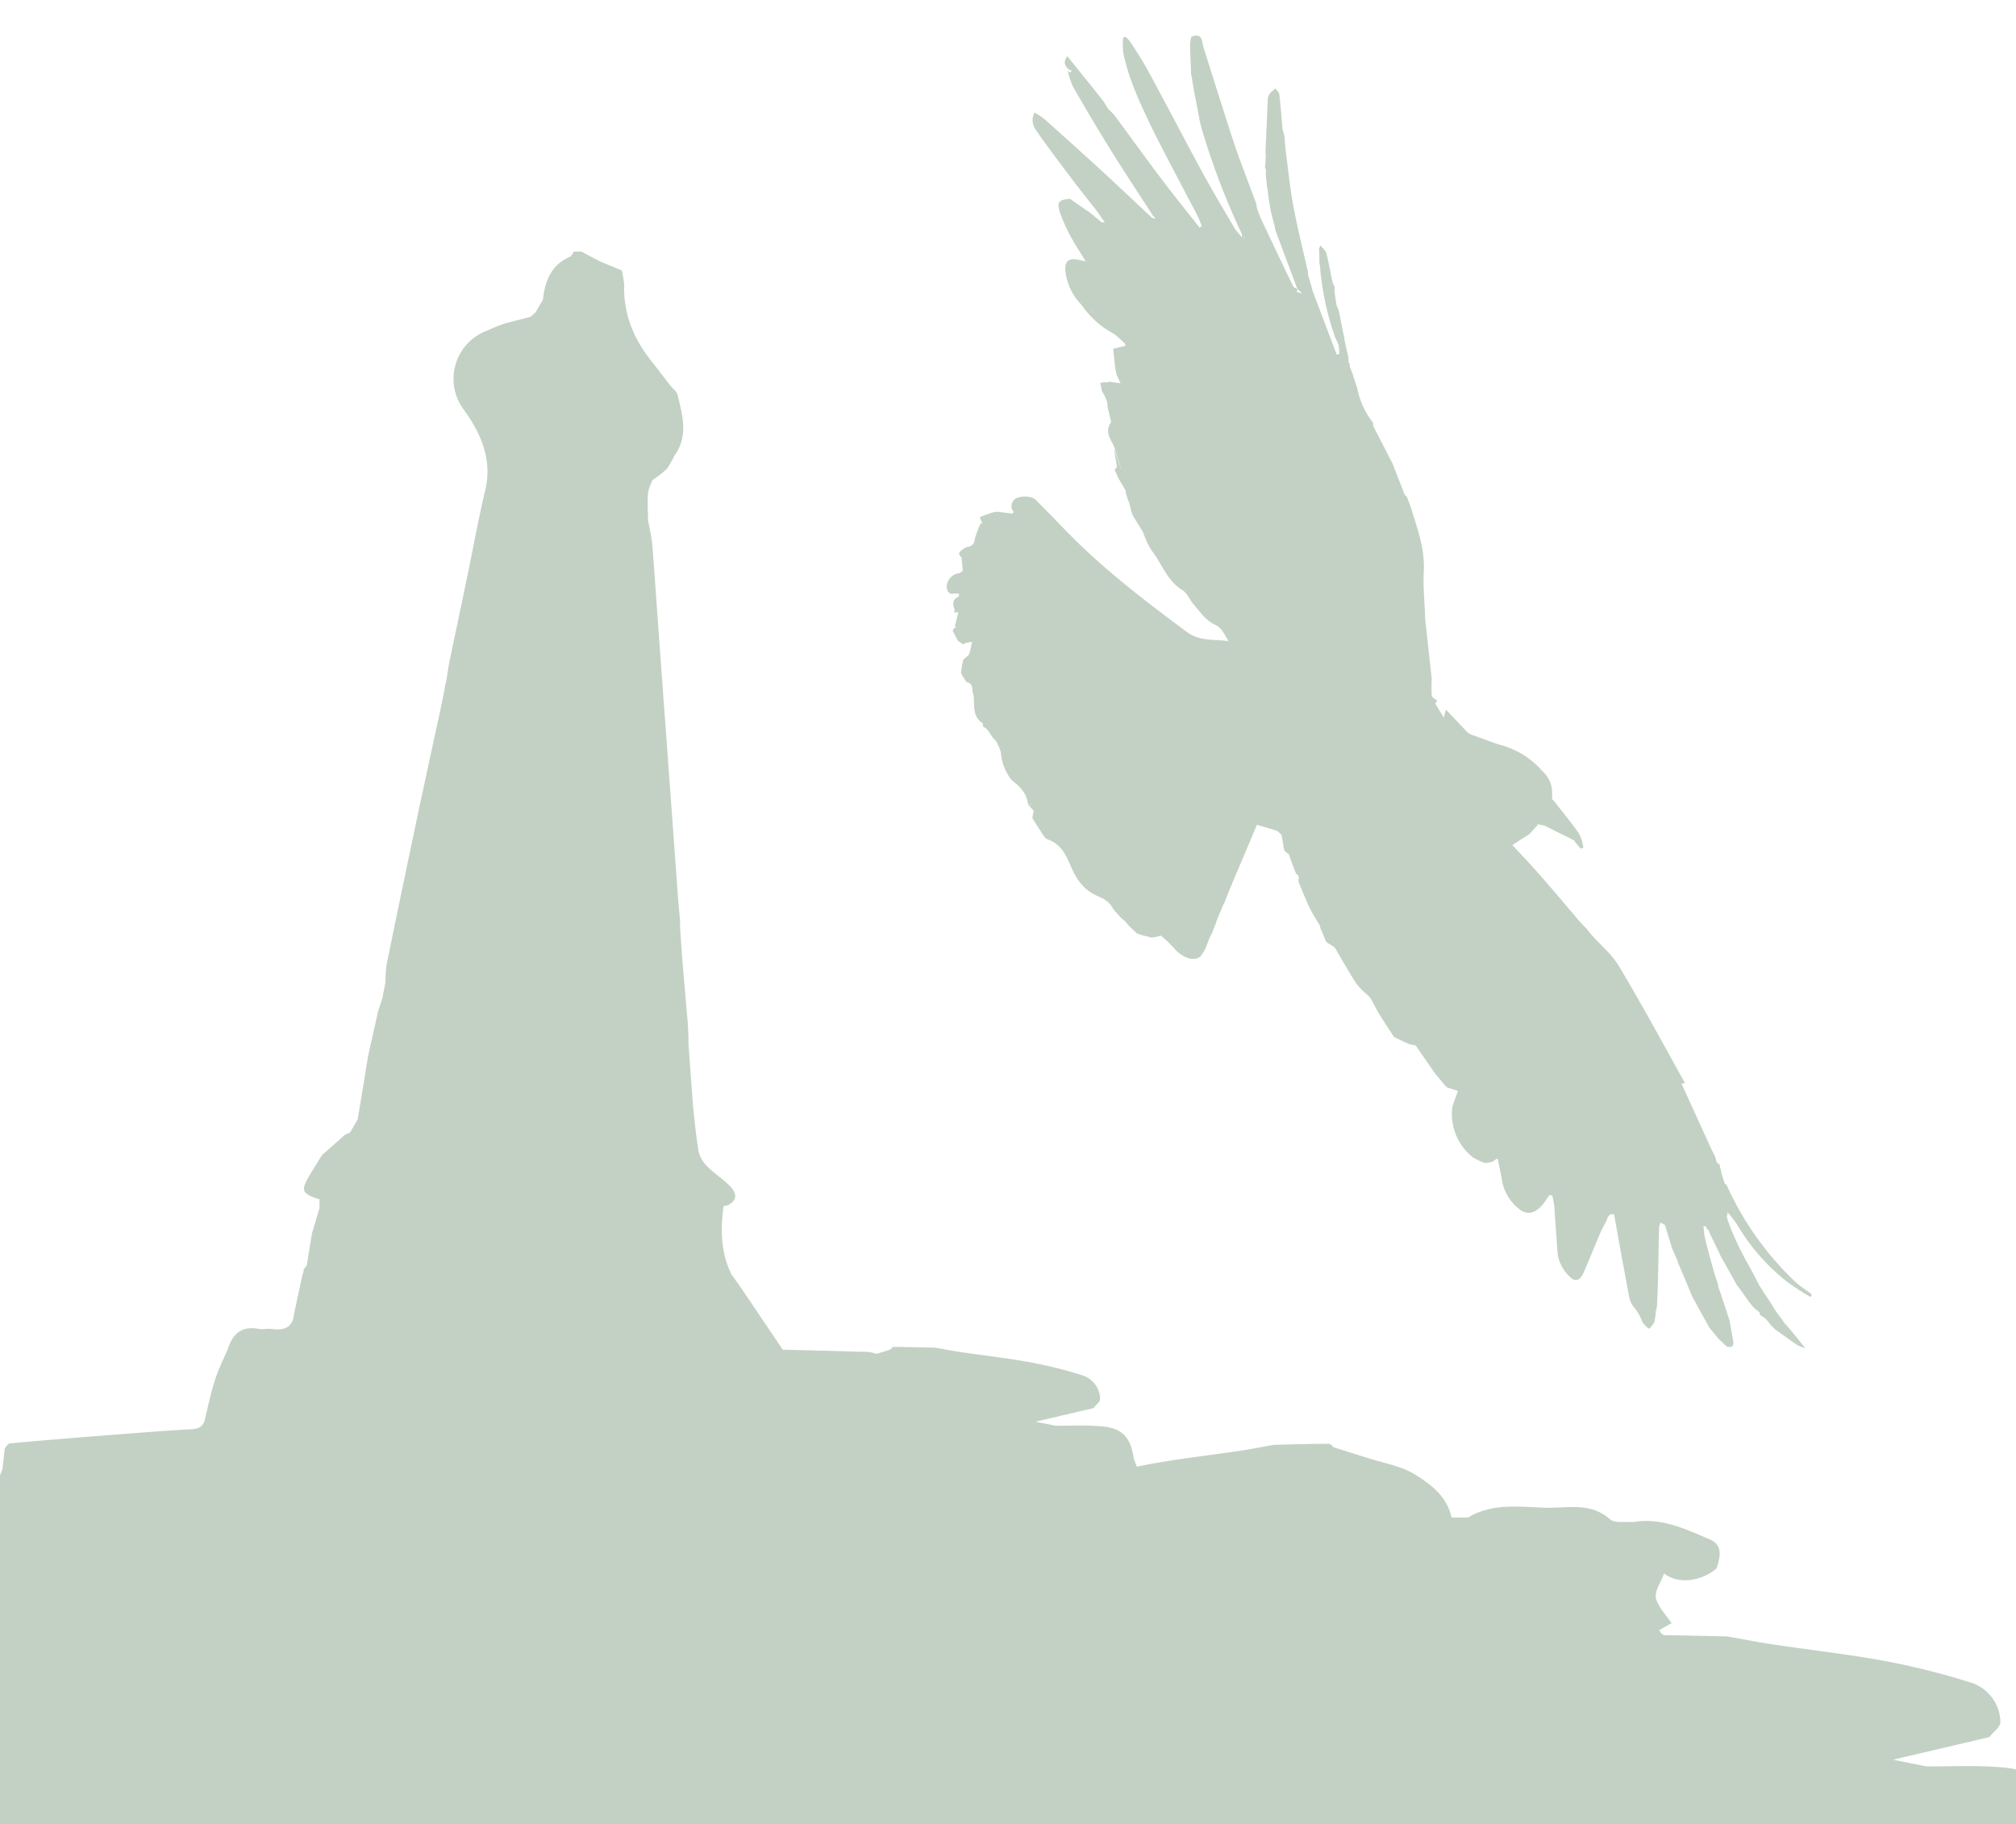 <svg xmlns="http://www.w3.org/2000/svg" xmlns:xlink="http://www.w3.org/1999/xlink" viewBox="0 0 400 362"><defs><style>.a{fill:none;}.b{fill:#004007;opacity:0.24;isolation:isolate;}.c{clip-path:url(#a);}</style><clipPath id="a"><rect class="a" width="400" height="362"/></clipPath></defs><path class="b" d="M222.42,92.92c-.39-1.27-.83-2.54-1.22-3.8,0-.18-.13-.4-.18-.57h0c-.7-1.49-1.83-2.88-.65-4.63.13-.22,0-.61-.09-1-.13-.57-.3-1.18-.43-1.75s-.09-1-.18-1.48a10.76,10.76,0,0,1-.48-1.1c-.17-.3-.31-.61-.48-.91a.29.29,0,0,1-.13-.27L218.32,76l.87-.21.26.13.57-.18,2.31.31c-.34-.7-.56-1.23-.78-1.7a4.7,4.7,0,0,0-.18-.74c-.17-1.36-.35-2.76-.48-4.1v-.31c.79-.18,1.58-.39,2.45-.57a2.47,2.47,0,0,1-.18-.52h0c-.61-.53-1.18-1.09-1.79-1.62l0,0c-.31-.22-.61-.4-1-.61a18,18,0,0,1-5.59-5.12h1.14a3.15,3.15,0,0,1,.57.31c-.05.61.17,1,.65,1.13-.44-.13-.65-.52-.65-1.13a3.91,3.91,0,0,1-.57-.31c-.4-.48-.79-1-1.18-1.49h0c.39.48.78,1,1.18,1.49h-1.14a3.6,3.6,0,0,0-.43-.52,11.32,11.32,0,0,1-3-6.86c0-1.53.79-2.18,2.36-1.88l1.7.35c-1-1.7-1.92-3-2.66-4.37a32.42,32.42,0,0,1-2.45-5.32c-.65-2.14-.21-2.53,2-2.71,1.27.88,2.54,1.79,3.85,2.67.83.65,1.61,1.31,2.44,2h.61l0,0h0c-.48-.7-1-1.44-1.49-2.14s-.87-1.14-1.31-1.66c-1-1.27-2-2.58-3-3.84l-.39-.53c-.75-1-1.53-2-2.27-3-1.75-2.36-3.54-4.72-5.2-7.16a3.15,3.15,0,0,1-.27-3.45,14.76,14.76,0,0,1,1.88,1.22c3.58,3.19,7.12,6.38,10.66,9.61s7.11,6.63,10.7,10c.21.09.39.13.61.22,0,0,0-.13.09-.17-.14-.14-.27-.22-.4-.35-2.71-4.2-5.46-8.34-8.08-12.54s-5.32-8.73-7.86-13.18a14.83,14.83,0,0,1-1-3.1l.48.34c.13-.13.22-.26.35-.39-.22,0-.39-.13-.61-.17-.61-.66-1.35-1.31-.31-2.67,2.49,3.1,4.85,6,7.21,9,.3.48.57,1,.87,1.44a15.73,15.73,0,0,1,1.22,1.23c3.32,4.45,6.55,9,9.92,13.4,2.27,3,4.67,5.94,7,8.91.13-.09.3-.17.44-.26a18.3,18.3,0,0,0-.83-2.05c-2.89-5.55-5.81-11-8.65-16.6C226.44,21,224,16,222.86,10.43a13.86,13.86,0,0,1,0-3l.48-.13a7.44,7.44,0,0,1,1.08,1.23c1.23,1.92,2.49,3.84,3.58,5.9,3.5,6.46,6.9,13,10.4,19.47,2.14,3.93,4.45,7.78,6.72,11.66l1.27,1.53c0-.13,0-.31.09-.44l-.09-.08,0-.09,0-.09a143.29,143.29,0,0,1-8.17-21.58c0-.21-.08-.39-.13-.61s-.13-.61-.17-.91c-.48-2.54-1-5-1.4-7.56,0-.3-.13-.61-.18-.92-.08-2-.17-4-.22-6a9.8,9.8,0,0,1,.27-1.53c1.31-.52,2-.13,2.19,1.18a10.63,10.63,0,0,0,.26,1.09c1.75,5.55,3.49,11.09,5.28,16.64.66,2.05,1.36,4.1,2.1,6.11,1,2.67,2,5.37,3,8,.09.39.13.78.22,1.18a4,4,0,0,1,.22.61c.13.3.26.61.39,1a1.94,1.94,0,0,1,.13.3c2.14,4.5,4.24,9,6.42,13.45.13.27.57.35.83.53,0,.22-.09.39-.13.61.09,0,.22,0,.31,0s.35.13.52.22,0-.09.09-.17c-.13-.09-.26-.22-.4-.31a4.47,4.47,0,0,0-.43-.44h0c-1.44-3.88-2.93-7.81-4.37-11.7,0-.09,0-.17,0-.26-.27-1.09-.57-2.14-.83-3.23-.09-.39-.13-.79-.22-1.18-.13-.79-.26-1.57-.35-2.31,0-.4-.09-.75-.13-1.14l-.13-.65c-.05-.4-.05-.79-.09-1.14a3.1,3.1,0,0,1-.09-.61c0-.48,0-1,0-1.4h0c0-.09-.13-.22-.18-.31.05-.7.09-1.35.14-2.05v-.57h0a.84.84,0,0,0-.05-.31.78.78,0,0,0,0-.3.39.39,0,0,1,.22-.09,1,1,0,0,1-.22.09c.17-3.58.3-7.16.48-10.74a3.73,3.73,0,0,1,.35-.79c.35-.39.78-.7,1.13-1.05.26.39.74.79.79,1.22.26,2.32.43,4.63.65,7,.13.39.22.78.35,1.18.09,1,.13,2,.26,3,.48,3.62.83,7.24,1.49,10.83.83,4.41,1.92,8.77,2.92,13.14v.57c.05.22.14.43.18.61s0,.17.09.26.13.44.17.66a11.34,11.34,0,0,1,.35,1.13l.13.57c1.62,4.23,3.19,8.47,4.8,12.66l.48-.13a9.64,9.64,0,0,0-.09-1.7,15.66,15.66,0,0,0-.7-1.57,56.27,56.27,0,0,1-3-13.93c0-.31-.09-.57-.14-.87a2.47,2.47,0,0,0,0-.61c0-.7,0-1.36-.09-2.06.09-.26.18-.56.27-.83.43.57,1.09,1,1.22,1.66.52,2,.83,3.93,1.26,5.9.14.18.22.4.35.57a3.14,3.14,0,0,0,0,.61c0,.18,0,.39,0,.57.09.7.22,1.35.31,2.05a2.82,2.82,0,0,1,.09.57c.13.31.3.65.43,1,.31,1.53.61,3.06.92,4.63a7.85,7.85,0,0,1,.22,1,.41.41,0,0,0,0,.22l.79,3.54c0,.3,0,.56,0,.87.08.12.17.24.26.35a5.11,5.11,0,0,0,.05.78l.26.35a.34.34,0,0,0,0,.22l.27.66c.3,1,.61,1.92.91,2.83a16,16,0,0,0,3.15,6.86,1.85,1.85,0,0,0,.05.7c1.18,2.27,2.36,4.54,3.49,6.81.08.11.15.23.22.35h0c.83,2.14,1.7,4.32,2.53,6.46.13.09.26.22.39.31.35,1,.75,1.92,1.05,2.92,1.18,3.89,2.54,7.64,2.32,11.84-.18,3,.17,6.11.26,9.17a.57.57,0,0,0,0,.26c.44,4,.88,8,1.31,12a30.64,30.64,0,0,0,0,3.32c0,.34.7.61,1.09,1-.08.13-.34.43-.39.52.61,1.05,1.14,1.92,1.7,2.84l.39-1.57a4,4,0,0,1,.48.43c1.31,1.36,2.58,2.75,3.89,4.1.18.13.39.22.57.35,1.75.61,3.45,1.27,5.2,1.88h.09l0,.05a16.9,16.9,0,0,1,8.95,5.37,5.79,5.79,0,0,1,1.92,4.06.2.2,0,0,0,0,.26v1.22c.3.31.61.66.87,1,1.53,2,3.1,3.85,4.5,5.9a9,9,0,0,1,.83,2.71,3.38,3.38,0,0,1-.52.22c-.35-.4-.7-.83-1.05-1.23l-.31-.43v0c-2-1-3.88-1.92-5.85-2.92l-1.4-.27-1.83-.91,1.83.91a.4.4,0,0,1,0,.22H303.3c-.48.22-1,.4-1.44.61.48-.21,1-.39,1.44-.61h1.75c-.53.57-1.05,1.14-1.53,1.7-1.14.74-2.27,1.44-3.45,2.23,1.88,2,3.71,3.93,5.46,5.94,1.44,1.61,2.83,3.27,4.27,4.93,1,1.23,2.06,2.4,3.06,3.63.05.08.13.13.18.21.43.48.87,1,1.35,1.45.18.17.31.34.48.52l.92,1.13c1.88,2.1,4.15,4,5.54,6.38,4.5,7.56,8.69,15.28,13,23.06-.35,0-.53.08-.7.08,2,4.37,4,8.78,6,13.15a5,5,0,0,1,.35.74,4.59,4.59,0,0,1,.35.61,9.65,9.65,0,0,0,.31,1.14c.21.15.41.31.61.48,0,.21,0,.43.09.65l.26,1.18c.21.65.43,1.31.65,2h.26a61,61,0,0,0,13.85,19.52,31.25,31.25,0,0,0,2.79,2.05l.35.48-.31.31a47.19,47.19,0,0,1-4.8-3.15,40.82,40.82,0,0,1-9.69-11.13,21.14,21.14,0,0,0-1.92-2.49l0,0-.53.92.53-.92-.14.92c.05.18.09.39.14.57l.52,1.44.26.65a5.42,5.42,0,0,1,.35.83c.52,1.14,1,2.28,1.62,3.41.13.22.21.48.35.7a1.78,1.78,0,0,1,.21.44c.75,1.31,1.49,2.62,2.19,4,.21.44.48.92.7,1.36s.52.83.78,1.26c.09,0,.13.09.09.18L351,258c.09.13.13.22.22.35l1.09,1.75,0,0,.79,1.09a.72.72,0,0,0,.17.22c.31.39.57.83.88,1.22h0c1.4,1.53,2.7,3.19,4,4.85a7,7,0,0,1-1.57-.61c-1.48-1-2.92-2.05-4.37-3.1-.26-.22-.48-.48-.74-.7-.3-.39-.61-.83-1-1.22h0c-.09-.09-.13-.18-.22-.27h0c-.35-.21-.65-.43-1-.65l-.13-.52c-.3-.27-.65-.53-1-.83s-.74-.83-1.09-1.27c-.66-.92-1.27-1.79-1.92-2.71a4.32,4.32,0,0,0-.44-.52c-1.13-2-2.27-4.1-3.45-6.16l0-.13c-.66-1.31-1.27-2.62-1.92-3.93-.09-.22-.13-.39-.22-.61a6.63,6.63,0,0,0-.57-.61v-.31h-.57a.75.75,0,0,1-.3,0c-.18-.57-.4-1.18-.57-1.75.17,0,.35,0,.48,0-.18,0-.35,0-.48,0,.17.57.39,1.18.57,1.75a.75.75,0,0,1,.3,0,1.58,1.58,0,0,1,.09.31l.13,1.44.13.57c.09.3.13.61.22.87l.13.57c.26,1,.52,2,.79,3a5.28,5.28,0,0,1,.21.78c.22.7.4,1.44.62,2.14s.39,1.1.56,1.66c.09.31.13.66.22,1l.53,1.44c0,.22.13.4.17.61s.18.53.26.75c.4,1.22.79,2.4,1.18,3.62.22,1.31.48,2.66.7,4,.18,1-.26,1.36-1.22,1.1-.18-.13-.31-.26-.48-.4-.39-.39-.83-.78-1.22-1.17-.57-.71-1.14-1.4-1.75-2.11h0c-1.18-2.1-2.32-4.19-3.49-6.33a2.55,2.55,0,0,0-.14-.35c-.83-2-1.65-4-2.53-6-.13-.35-.22-.7-.35-1-.3-.7-.61-1.35-.91-2.05l-1.45-4.72q-.42-.25-.87-.48h0c-.09.18-.13.39-.22.57a4.58,4.58,0,0,0-.08.83,5.2,5.2,0,0,0-.53-.26,5.2,5.2,0,0,1,.53.26c-.09,3.58-.13,7.2-.22,10.79-.05,1.48-.13,2.92-.18,4.41,0,.21-.08.43-.13.61l-.13.52a10.44,10.44,0,0,1-.26,2,5.11,5.11,0,0,1-1.05,1.35,5.77,5.77,0,0,1-1.35-1.35,8.54,8.54,0,0,0-1.62-2.88,4.86,4.86,0,0,1-1.05-2.49c-1-5.33-2-10.7-2.92-16h0c-1.27-.22-1.27.88-1.66,1.57s-.74,1.36-1.05,2.06c-1.18,2.7-2.23,5.5-3.45,8.16-.65,1.44-1.7,1.62-2.62.61a7.73,7.73,0,0,1-2.44-4.67l-.66-9.43a16.73,16.73,0,0,0-.39-2l-.53-.13c-.26.35-.52.7-.74,1.05-1.79,2.67-3.71,3.23-5.59,1.49a9,9,0,0,1-3.06-5.16c-.26-1.52-.61-3-.87-4.54h-.26c-.31.22-.61.4-.87.61-.4.05-.79.13-1.18.18s-.57-.13-.88-.18c-.56-.26-1.09-.56-1.65-.83a10.9,10.9,0,0,1-4.2-10l.13-.52c.31-.92.66-1.84,1-2.76-.88-.26-1.58-.48-2.23-.7,0-.13,0-.17-.18-.17l-2.53-3.06,0-.08c-1.14-1.66-2.32-3.32-3.45-5-.48-.09-1-.18-1.44-.31-1-.44-1.88-.92-2.84-1.35-1.05-1.57-2.1-3.15-3.06-4.72-.52-.87-.92-1.79-1.44-2.66a5.18,5.18,0,0,0-.79-1,14.56,14.56,0,0,1-2.18-2.19c-1.53-2.35-2.88-4.8-4.32-7.2a1.67,1.67,0,0,0-.44-.31c-.31-.22-.61-.39-1-.61h0a1.77,1.77,0,0,0-.31-.3h0c-.35-.88-.7-1.75-1.09-2.58,0-.18-.09-.35-.13-.57-.65-1.13-1.4-2.27-2-3.49-.78-1.62-1.44-3.32-2.14-5l-.13-.57c0-.09.13-.22.18-.31a2.31,2.31,0,0,0,.39.31,2.31,2.31,0,0,1-.39-.31c-.09-.22-.14-.39-.22-.61a3.27,3.27,0,0,0-.48-.35A.22.22,0,0,0,257,173c-.44-1.17-.88-2.31-1.27-3.49h0c-.09,0-.09,0-.13-.09l-.74-.61c0-.17-.09-.3-.13-.48-.13-.87-.31-1.79-.44-2.66h0c-.22-.18-.39-.39-.61-.57s-.22-.17-.31-.26a7.09,7.09,0,0,1,.05-.92h0a7,7,0,0,1-.05.92c-.7-.22-1.35-.39-2-.61l-2-.57c-.61,1.49-1.22,3-1.88,4.5-1.26,3-2.53,5.94-3.75,8.91-.13.31-.22.57-.35.87s-.26.66-.39,1-.27.53-.4.83-.21.57-.35.88-.3.65-.43,1l-.05.08c-.13.35-.26.66-.39,1a4.6,4.6,0,0,1-.31.88c-.17.48-.39,1-.56,1.44a.78.78,0,0,1-.18.35c-.13.26-.26.52-.39.83-.22.57-.44,1.18-.66,1.74-.08.18-.17.4-.26.57-.26.4-.57.83-.83,1.23-1.22,1-3.19.43-4.89-1.23-.26-.3-.57-.61-.83-.92-.65-.65-1.35-1.31-2.05-1.92-.13-.08-.48.09-.74.13s-.75.14-1.14.22c-.39-.08-.78-.22-1.18-.3-.17-.05-.39-.09-.57-.13l-1.13-.4-.09,0c-.57-.53-1.13-1.09-1.66-1.62h0l-.65-.78-.79-.66-1.4-1.53h0c-.22-.35-.48-.7-.7-1.09l-.22-.22-.43-.43-.74-.53c-.62-.3-1.23-.56-1.84-.87-2.4-1.22-3.71-3.32-4.71-5.68s-2-4.32-4.5-5.24a1.65,1.65,0,0,1-.7-.52c-.83-1.22-1.62-2.49-2.4-3.71.08-.48.17-1,.26-1.49-.4-.39-.74-.83-1.14-1.22.09-.09.09-.13,0-.22-.26-2.1-1.66-3.41-3.23-4.63h0a10.05,10.05,0,0,1-2.14-5.5,8.19,8.19,0,0,0-1.05-2.36l0,0c-1-.79-1.23-2.23-2.49-2.75l0-.05c0-.21,0-.56-.13-.65-1.92-1.27-1.57-3.32-1.7-5.15a3.67,3.67,0,0,0-.13-.66,2.67,2.67,0,0,1-.09-.26c-.09-.87,0-1.83-1.22-2.05-.18-.31-.39-.61-.57-.88l-.52-.91h0c.08-.57.13-1.09.21-1.66l.14-.53c0-.21.13-.43.17-.61l.26-.13c.26-.26.57-.52.83-.78l.4-1.49c0-.3.13-.65.17-1-.35,0-.7.13-1.05.18s-.52.21-.78.3c-.31-.26-.66-.48-1-.74-.31-.66-.66-1.27-1-1.92l.27-.53c.13-.08.26-.13.39-.21l-.35-.48h.22c.17-.83.39-1.62.57-2.45h-.84c.05-.22.18-.44.09-.61-.35-1.09-.48-2,.87-2.53a2.08,2.08,0,0,0,0-.61,8.48,8.48,0,0,1-1,0c-.08-.39-.21-.78-.3-1.22.08.39.22.79.3,1.22-.87.26-1.18-.3-1.4-1a2.81,2.81,0,0,1,2.27-3c.31,0,.62-.31.92-.48-.09-.83-.17-1.66-.26-2.71,0,0-.48-.35-.48-.74s.48-.61.79-.87a2,2,0,0,1,.9-.44,1.49,1.49,0,0,0,1.4-1.49,17.06,17.06,0,0,1,1.23-3.23.8.8,0,0,0,.3.09c-.17-.44-.39-.92-.52-1.27,1-.39,1.92-.78,2.84-1a3,3,0,0,1,1.26,0c.79.08,1.62.21,2.4.3.08-.11.15-.23.22-.35a1.75,1.75,0,0,1,.16-2.46,1.82,1.82,0,0,1,.45-.29,4.52,4.52,0,0,1,3-.08c.57.13,1.09.78,1.57,1.26,1.7,1.7,3.36,3.41,5,5.11,7.34,7.6,15.72,14,24.15,20.26,2.58,1.92,5.42,1.44,8.3,1.84-.74-1.27-1.44-2.67-2.53-3.19-2-.87-3.06-2.58-4.37-4.06-.78-.92-1.26-2.27-2.27-2.88-3-1.84-4-5.16-6-7.73a14.84,14.84,0,0,1-1.53-3.06c-.13-.31-.22-.57-.35-.87-.61-1-1.22-1.93-1.79-2.89-.09-.21-.22-.39-.31-.61a3.25,3.25,0,0,0-.17-.61c-.13-.57-.31-1.18-.44-1.75a.23.23,0,0,1-.13-.21c-.18-.53-.35-1.05-.48-1.53,0-.18,0-.39-.09-.57-.43-.79-.91-1.53-1.35-2.31h0l-.79-1.7h0l.48-.61c-.22-1.18-.39-2.4-.61-3.59.61,1.58,1,2.84,1.44,4.1a7,7,0,0,1-.3.88h0a3.44,3.44,0,0,0,1.35,1,3.44,3.44,0,0,1-1.35-1,7,7,0,0,1,.3-.88m131,170.27a1.19,1.19,0,0,1-.52-.14,1.08,1.08,0,0,0,.53.14ZM258.75,60.69h0c.31.39.57.79.88,1.18C259.32,61.48,259,61.08,258.75,60.69ZM247.88,49.25a.32.32,0,0,1-.17-.09A.24.24,0,0,0,247.88,49.25ZM223.6,67.72h0l-.35.26A2.27,2.27,0,0,0,223.6,67.72Zm-7.68-16.46v.3a.62.62,0,0,1-.09.27.62.62,0,0,0,.09-.27Zm2.35,11.48-.56-.57h0a3.35,3.35,0,0,1,.56.57Zm-6.41-9.43Zm2.92-.83c-.39-.18-.78-.39-1.18-.57.4.18.79.35,1.18.57a2.08,2.08,0,0,0,.79-.35A2.08,2.08,0,0,1,214.78,52.48Zm32.05-5,1.66.92h0c-.57-.31-1.13-.61-1.66-.92,0-.17,0-.39-.08-.56,0,.22,0,.39.08.57Zm12.8,12a5.14,5.14,0,0,0-.05-.88h0l-1.17,1.18a7,7,0,0,1-.88-.3v-.31c-.22-.48-.39-.92-.61-1.4h0c.22.48.39.92.61,1.4v.31a7,7,0,0,1,.88.3l1.17-1.18a6.4,6.4,0,0,1,.05.88c.17.39.39.78.57,1.22h0C260,60.3,259.85,59.86,259.63,59.47Zm.61,1.79a2.32,2.32,0,0,0,0-.53c0,.17,0,.35,0,.52.57,1.27,1.14,2.54,1.75,3.85-.61-1.31-1.18-2.58-1.75-3.84ZM305.78,156h0a2,2,0,0,0,.09-.22C305.83,155.84,305.78,155.89,305.78,156Zm-8.21,74.24c-.09-.05-.13-.13-.22-.18h0c.09.05.13.13.23.18Zm-41.74-61.44a2.13,2.13,0,0,1,.3.3,1.07,1.07,0,0,1-.3-.3,4.37,4.37,0,0,1-.31-.44A4.37,4.37,0,0,0,255.83,168.77Zm-50.61-8h0l-.05,0Zm-.88-1.1s0,0,.09,0,0-.09-.09-.13-.08,0-.08.09S204.3,159.64,204.34,159.68ZM192.9,127.5a.15.15,0,0,1,0-.13h0A.15.15,0,0,0,192.9,127.5Z"/><g class="c"><path class="b" d="M467.43,376.44h0L437,373.8c-.83-.06-1.85.07-2.44-.36-7.18-5.11-15.36-2.17-23.07-2.93,0,0,0,0-.06,0-1.15-3.06-2.27-6.16-3.43-9.22-.92-6.76-3.59-9.89-10.18-10.55-5.17-.53-10.48-.2-15.68-.26,1.64.33,3.32.62,5,.95l4.05.83-4.05-.83c-1.65-.33-3.33-.62-5-.95-2.05-.43-4.12-.83-6.53-1.32,6.56-1.55,12.82-3,19.08-4.48.79-1,2.24-2,2.21-3a8.36,8.36,0,0,0-5.93-7.84,144.11,144.11,0,0,0-17.14-4.29c-7.51-1.38-15.12-2.2-22.7-3.36-2.8-.43-5.6-1-8.4-1.48-4.18-.1-8.37-.2-12.55-.26a1.11,1.11,0,0,0-.3-.17c-.26-.13-.43-.46-.69-.79.79-.46,1.51-.89,2.47-1.42-1.15-1.74-2.73-3.26-3.1-5-.3-1.39,1-3.07,1.61-4.88,2.84,2.3,7.58,1.51,10.42-1,.72-2.18,1.28-4.58-1.26-5.7-4.87-2.08-9.78-4.48-15.38-3.46-1.52-.17-3.56.26-4.48-.56-4-3.53-8.57-2.14-13-2.31-5.14-.16-10.41-.95-15.18,1.95H288c-.86-4.16-4.09-6.59-7.25-8.54-2.77-1.71-6.26-2.24-9.43-3.29-2.2-.69-4.41-1.39-6.65-2.08-.33-.26-.69-.72-1-.72-3.63,0-7.29.13-10.91.2-2.24.4-4.45.85-6.69,1.18-6,.89-12.06,1.58-18.05,2.67l-2.47.5c-.21-.53-.4-1.09-.6-1.62-.56-4.05-2.17-6-6.13-6.36-3.13-.33-6.29-.13-9.45-.16,1,.2,2,.4,3,.56l2.44.49-2.44-.49c-1-.2-2-.4-3-.56-1.25-.27-2.47-.5-3.92-.79l11.5-2.7c.46-.6,1.35-1.22,1.32-1.82a5,5,0,0,0-3.6-4.71,84.87,84.87,0,0,0-10.31-2.57c-4.51-.82-9.13-1.35-13.67-2-1.68-.26-3.4-.59-5.08-.89-2.76-.06-5.5-.13-8.27-.16-.26,0-.52.36-.75.56-.89.26-1.78.56-2.67.82a7.88,7.88,0,0,0-3-.4c-1.74-.07-3.49-.1-5.24-.16l-10.38-.27a2.7,2.7,0,0,0-1,.53,2.7,2.7,0,0,1,1-.53c-2.76-4.12-5.56-8.24-8.33-12.35l-1.88-2.64c-2.08-4.32-2.18-8.86-1.52-13.48l.86-.2c2.08-1.08,1.62-2.57.36-3.82-1.38-1.42-3.13-2.5-4.51-3.92a6.52,6.52,0,0,1-1.75-3.2c0-.07,0-.13,0-.2l.1-.1-.1,0c-.5-2.9-.73-5.83-1.06-8.77,0-.3,0-.59-.06-.89L136.59,207V206c0-1-.1-2-.13-3-.33-3.85-.66-7.67-1-11.53l-.52-7.25c0-.46,0-.92,0-1.38-.1-1.22-.23-2.44-.33-3.66l-1.35-18.42c-.72-10.11-1.48-20.2-2.21-30.31-.56-7.51-1.05-15-1.64-22.54a43.65,43.65,0,0,0-.83-4.54c0-1.88-.16-3.73,0-5.6a9.9,9.9,0,0,1,.92-2.54A24,24,0,0,0,132.35,93a23.19,23.19,0,0,0,1.45-2.57c2.86-3.92,1.61-8.07.62-12.16-.16-.63-.89-1.12-1.35-1.68-1.28-1.65-2.54-3.3-3.82-4.94-3.49-4.38-5.57-9.29-5.4-15a16.38,16.38,0,0,0-.5-3L119,51.85c-1.22-.65-2.44-1.27-3.63-1.93h-1.51c-.2.33-.4.62-.6.95-3.85,1.58-5.14,4.81-5.53,8.6-.5.83-1,1.68-1.45,2.5l-1,.89c-1.52.4-3,.76-4.51,1.16s-2.8,1-4.19,1.61a10.2,10.2,0,0,0-4.51,15.72c3.46,4.81,5.7,10,4.15,16.17C95,102.63,94.06,107.84,93,113c-1.25,6.06-2.54,12.12-3.79,18.15-.26,1.25-.43,2.5-.63,3.79-.13.53-.26,1.06-.36,1.58,0,.17,0,.37-.06.53l-.5,2.47c-1.48,6.92-3,13.84-4.48,20.76C81,170.61,78.83,181,76.72,191.33a25.57,25.57,0,0,0-.23,3.49h0l-.4,2.08c-.07.33-.1.63-.17,1a4,4,0,0,0,.49.52l-.49-.52-.89,2.73-2,8.93h0q-1,6.27-2.07,12.59l-1.49,2.53,0,0c-.33.16-.66.32-1,.46-1.51,1.35-3,2.7-4.54,4h0c-.83,1.35-1.68,2.67-2.47,4-1.85,3.1-1.62,3.72,1.94,4.84v1.68l-1.48,5c-.37,2.14-.7,4.32-1.06,6.46h0l-.46.56a1.57,1.57,0,0,0-.2.3s.07.1.07.16c-.1.33-.2.7-.3,1-.53,2.5-1.09,5.05-1.62,7.55-.26,2.83-2.07,3.33-4.51,3-.83-.1-1.68.13-2.47,0-3.4-.66-5.24.95-6.16,4-.89,2-1.88,4.05-2.57,6.16-.79,2.44-1.29,4.94-1.91,7.44.13.53.3,1.06.42,1.59,1,0,2.08,0,3.1,0-1,0-2.07,0-3.1,0-.13-.53-.3-1.06-.42-1.59-.24,1.65-1.16,2.24-2.87,2.31-5.7.3-11.37.79-17.07,1.22-6.29.49-12.55,1-18.85,1.58-.36,0-.69.63-1,1-.13,1.31-.3,2.63-.42,4h0c-1.32,3.46-2.67,6.92-3.86,10.42a12.9,12.9,0,0,0-.26,3.22c-.37.83-.76,1.65-1.12,2.5a.69.69,0,0,0,.36.27,1.36,1.36,0,0,1-.36-.27c-.3.7-.56,1.36-.86,2.05-.59,2.37-1.19,4.71-1.78,7.08l-4.05,8.9-.86,1.88c.3-.66.59-1.25.86-1.88-1.72.63-2.87.3-3.43-1.65a3.33,3.33,0,0,0-3.39-2.47c-7.45-.16-14.9-.59-22.34-.49-21.16.3-42.28.79-63.43,1.19v59.21H473A30.85,30.85,0,0,0,467.43,376.44Z"/></g></svg>